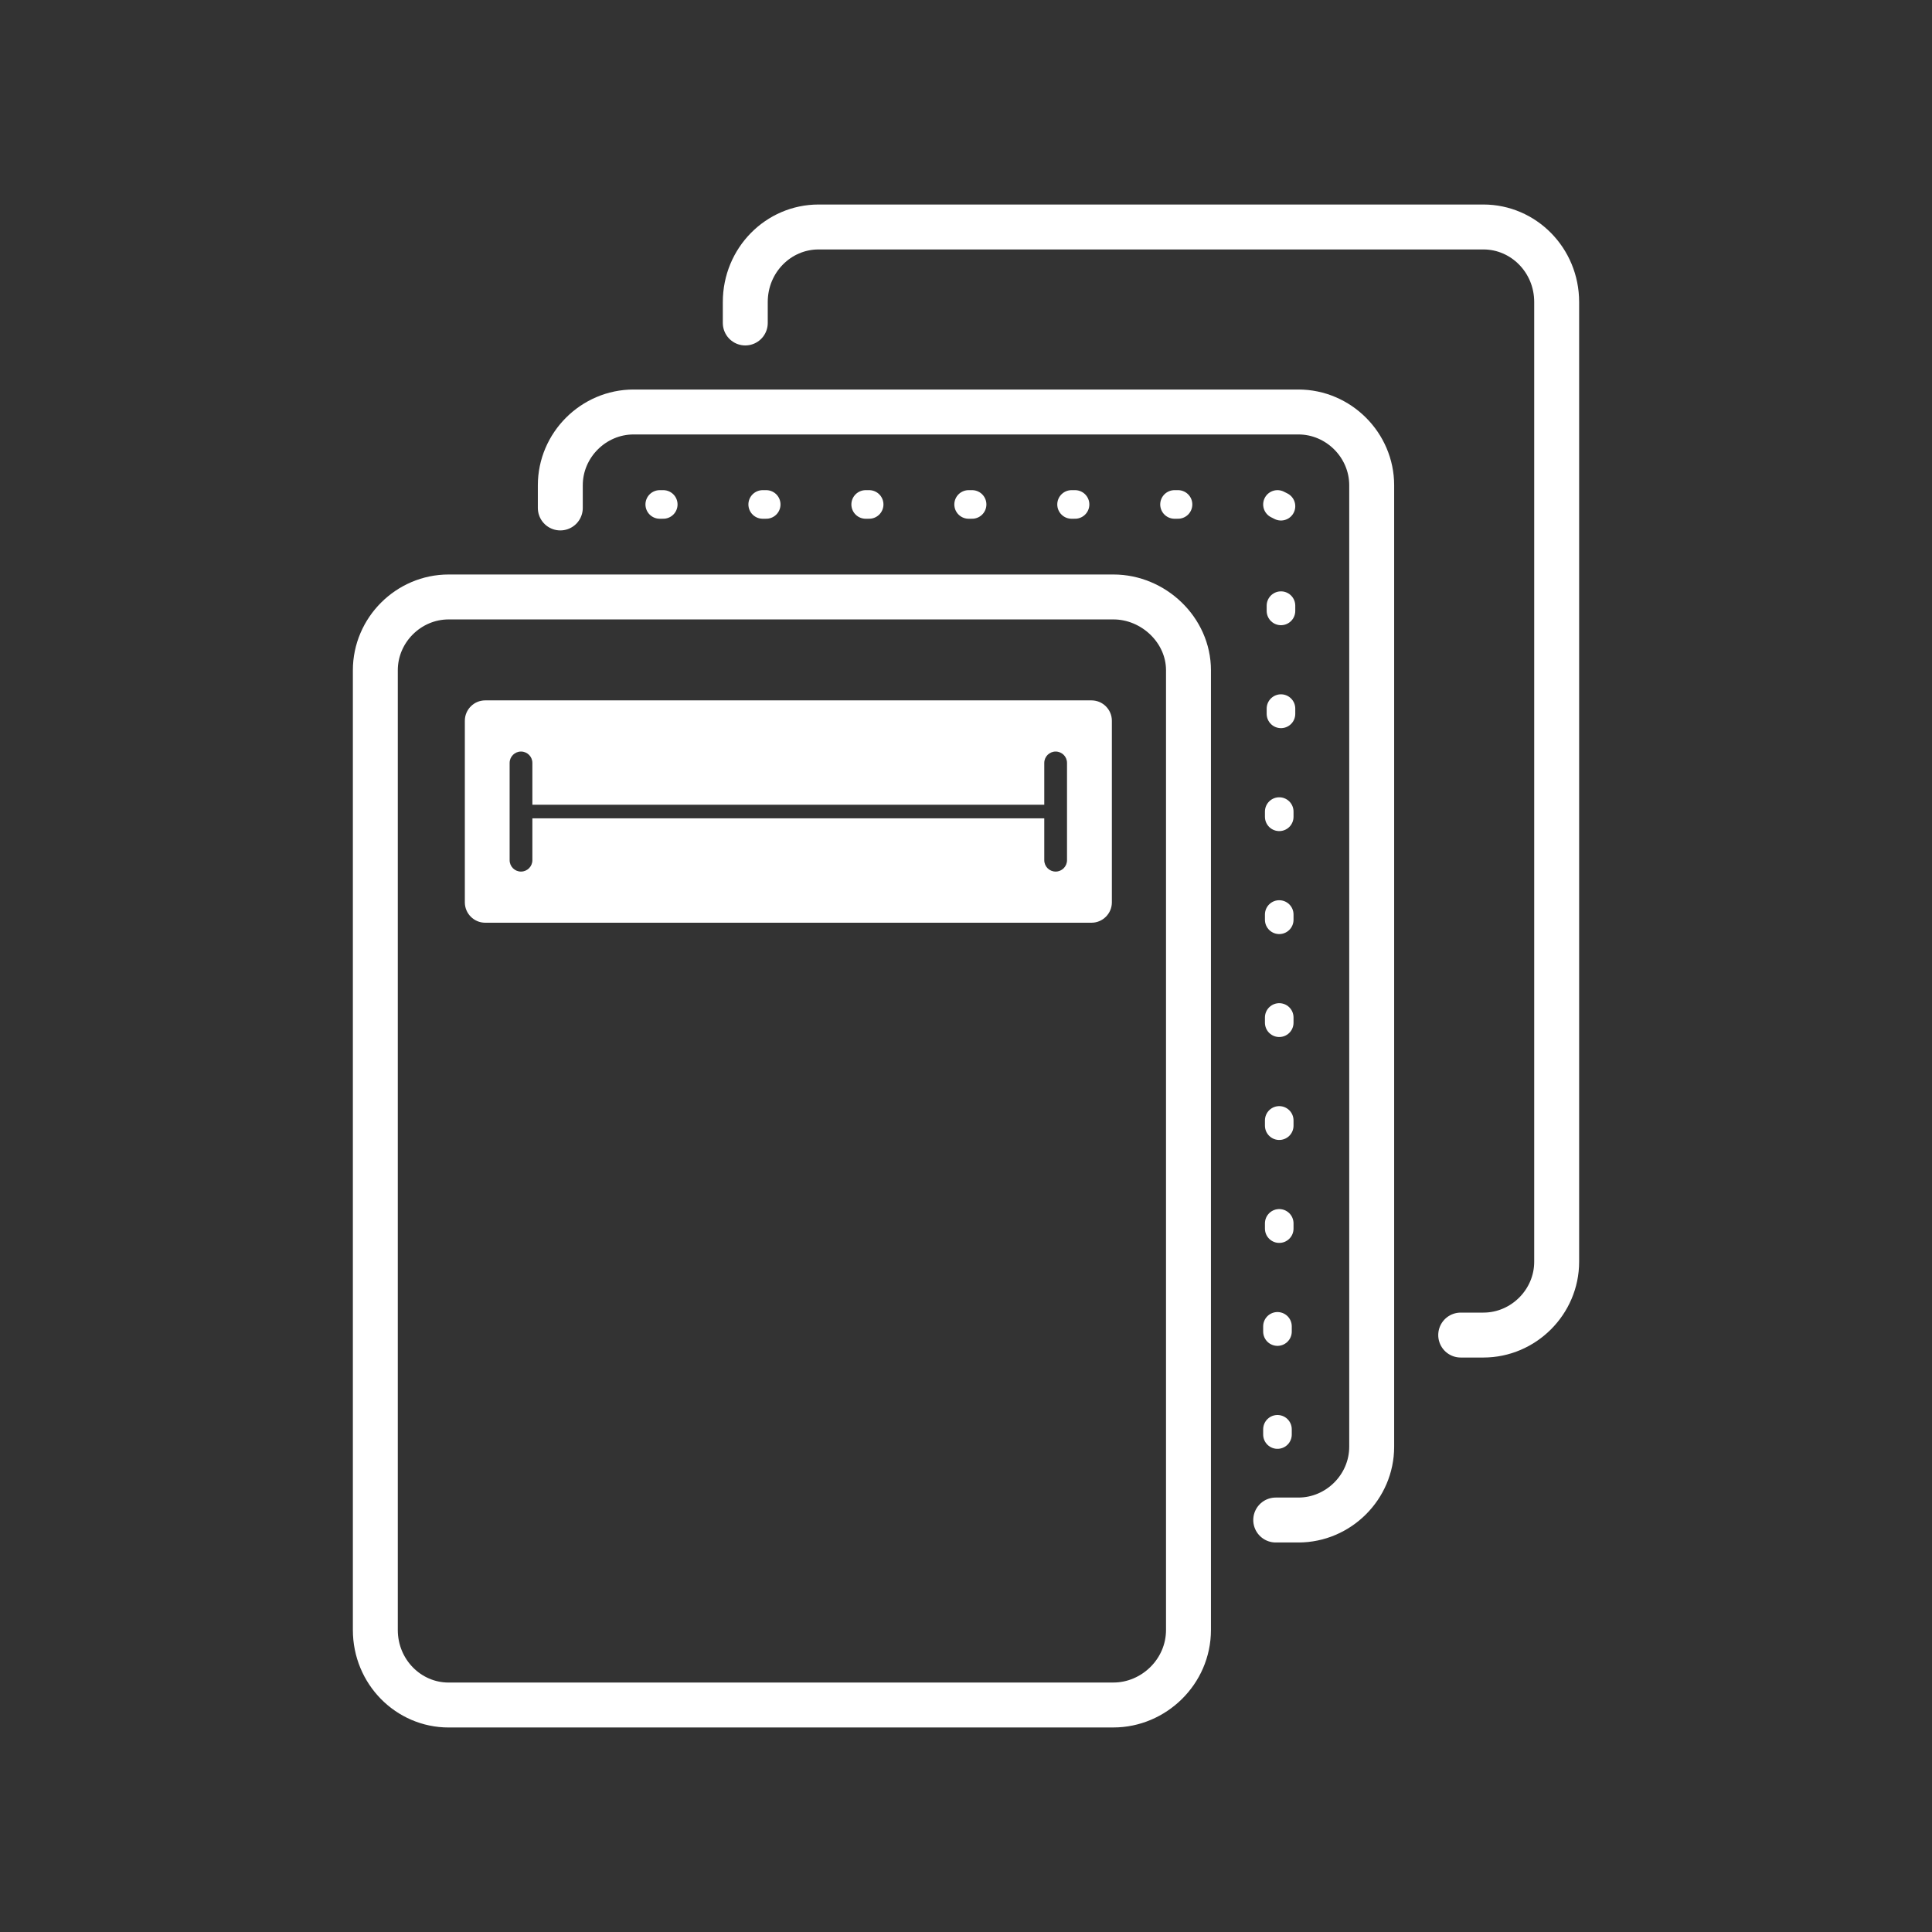 <svg viewBox="0 0 700 700" version="1.1" xmlns="http://www.w3.org/2000/svg" id="Layer_1">
  
  <rect x="0" y="0" width="700" height="700" fill="#333333" stroke="none"/>
  
  <defs>
    <style>
      .st0 {
        fill: #fff;
      }

      .st1 {
        stroke-width: 16.28px;
      }

      .st1, .st2 {
        fill: none;
        stroke: #fff;
        stroke-linecap: round;
        stroke-linejoin: round;
      }

      .st2 {
        stroke-width: 10.36px;
      }
    </style>
  </defs>
  <path d="M395.48,253.76h-219.69c-4.05,0-7.37,3.32-7.37,7.37v65.82c0,4.05,3.32,7.37,7.37,7.37h219.69c4.05,0,7.37-3.32,7.37-7.37v-65.82c0-4.05-3.32-7.37-7.37-7.37ZM386.6,311.67c0,2.27-1.84,4.12-4.12,4.12s-4.12-1.84-4.12-4.12v-15.16h-185.47v15.16c0,2.27-1.84,4.12-4.12,4.12s-4.12-1.84-4.12-4.12v-35.25c0-2.27,1.84-4.12,4.12-4.12s4.12,1.84,4.12,4.12v15.16h185.47v-15.16c0-2.27,1.84-4.12,4.12-4.12s4.12,1.84,4.12,4.12v35.25Z" class="st0"></path>
  <path d="M162.54,617.75h240.88c14.54,0,27.19-12.01,27.19-27.19V242.84c0-14.54-12.64-26.55-27.19-26.55h-240.88c-14.54,0-26.55,12.01-26.55,26.55v347.73c0,15.17,12.01,27.19,26.55,27.19h0Z" class="st1"></path>
  <path d="M462.22,550.73h8.22c14.54,0,26.55-12.01,26.55-26.55V175.82c0-14.54-12.01-26.55-26.55-26.55h-240.88c-14.54,0-26.55,12.01-26.55,26.55v8.22" class="st1"></path>
  <path d="M529.24,483.72h8.22c14.54,0,26.55-12.01,26.55-26.55V109.43c0-15.17-12.01-27.19-26.55-27.19h-240.88c-14.54,0-26.55,12.01-26.55,27.19v7.59" class="st1"></path>
  <line y2="182.77" x2="462.85" y1="183.41" x1="464.12" class="st2"></line>
  <line y2="480.56" x2="462.85" y1="482.45" x1="462.85" class="st2"></line>
  <line y2="182.77" x2="239.04" y1="182.77" x1="240.31" class="st2"></line>
  <line y2="182.77" x2="276.34" y1="182.77" x1="277.61" class="st2"></line>
  <line y2="182.77" x2="313.65" y1="182.77" x1="314.91" class="st2"></line>
  <line y2="182.77" x2="350.95" y1="182.77" x1="352.21" class="st2"></line>
  <line y2="182.77" x2="388.25" y1="182.77" x1="389.51" class="st2"></line>
  <line y2="182.77" x2="425.55" y1="182.77" x1="426.82" class="st2"></line>
  <line y2="445.15" x2="463.49" y1="443.25" x1="463.49" class="st2"></line>
  <line y2="407.85" x2="463.49" y1="405.95" x1="463.49" class="st2"></line>
  <line y2="370.55" x2="463.49" y1="368.65" x1="463.49" class="st2"></line>
  <line y2="333.25" x2="463.49" y1="331.35" x1="463.49" class="st2"></line>
  <line y2="295.94" x2="463.49" y1="294.05" x1="463.49" class="st2"></line>
  <line y2="258.64" x2="464.12" y1="256.74" x1="464.12" class="st2"></line>
  <line y2="221.34" x2="464.12" y1="219.44" x1="464.12" class="st2"></line>
  <line y2="517.86" x2="462.85" y1="519.76" x1="462.85" class="st2"></line>
</svg>